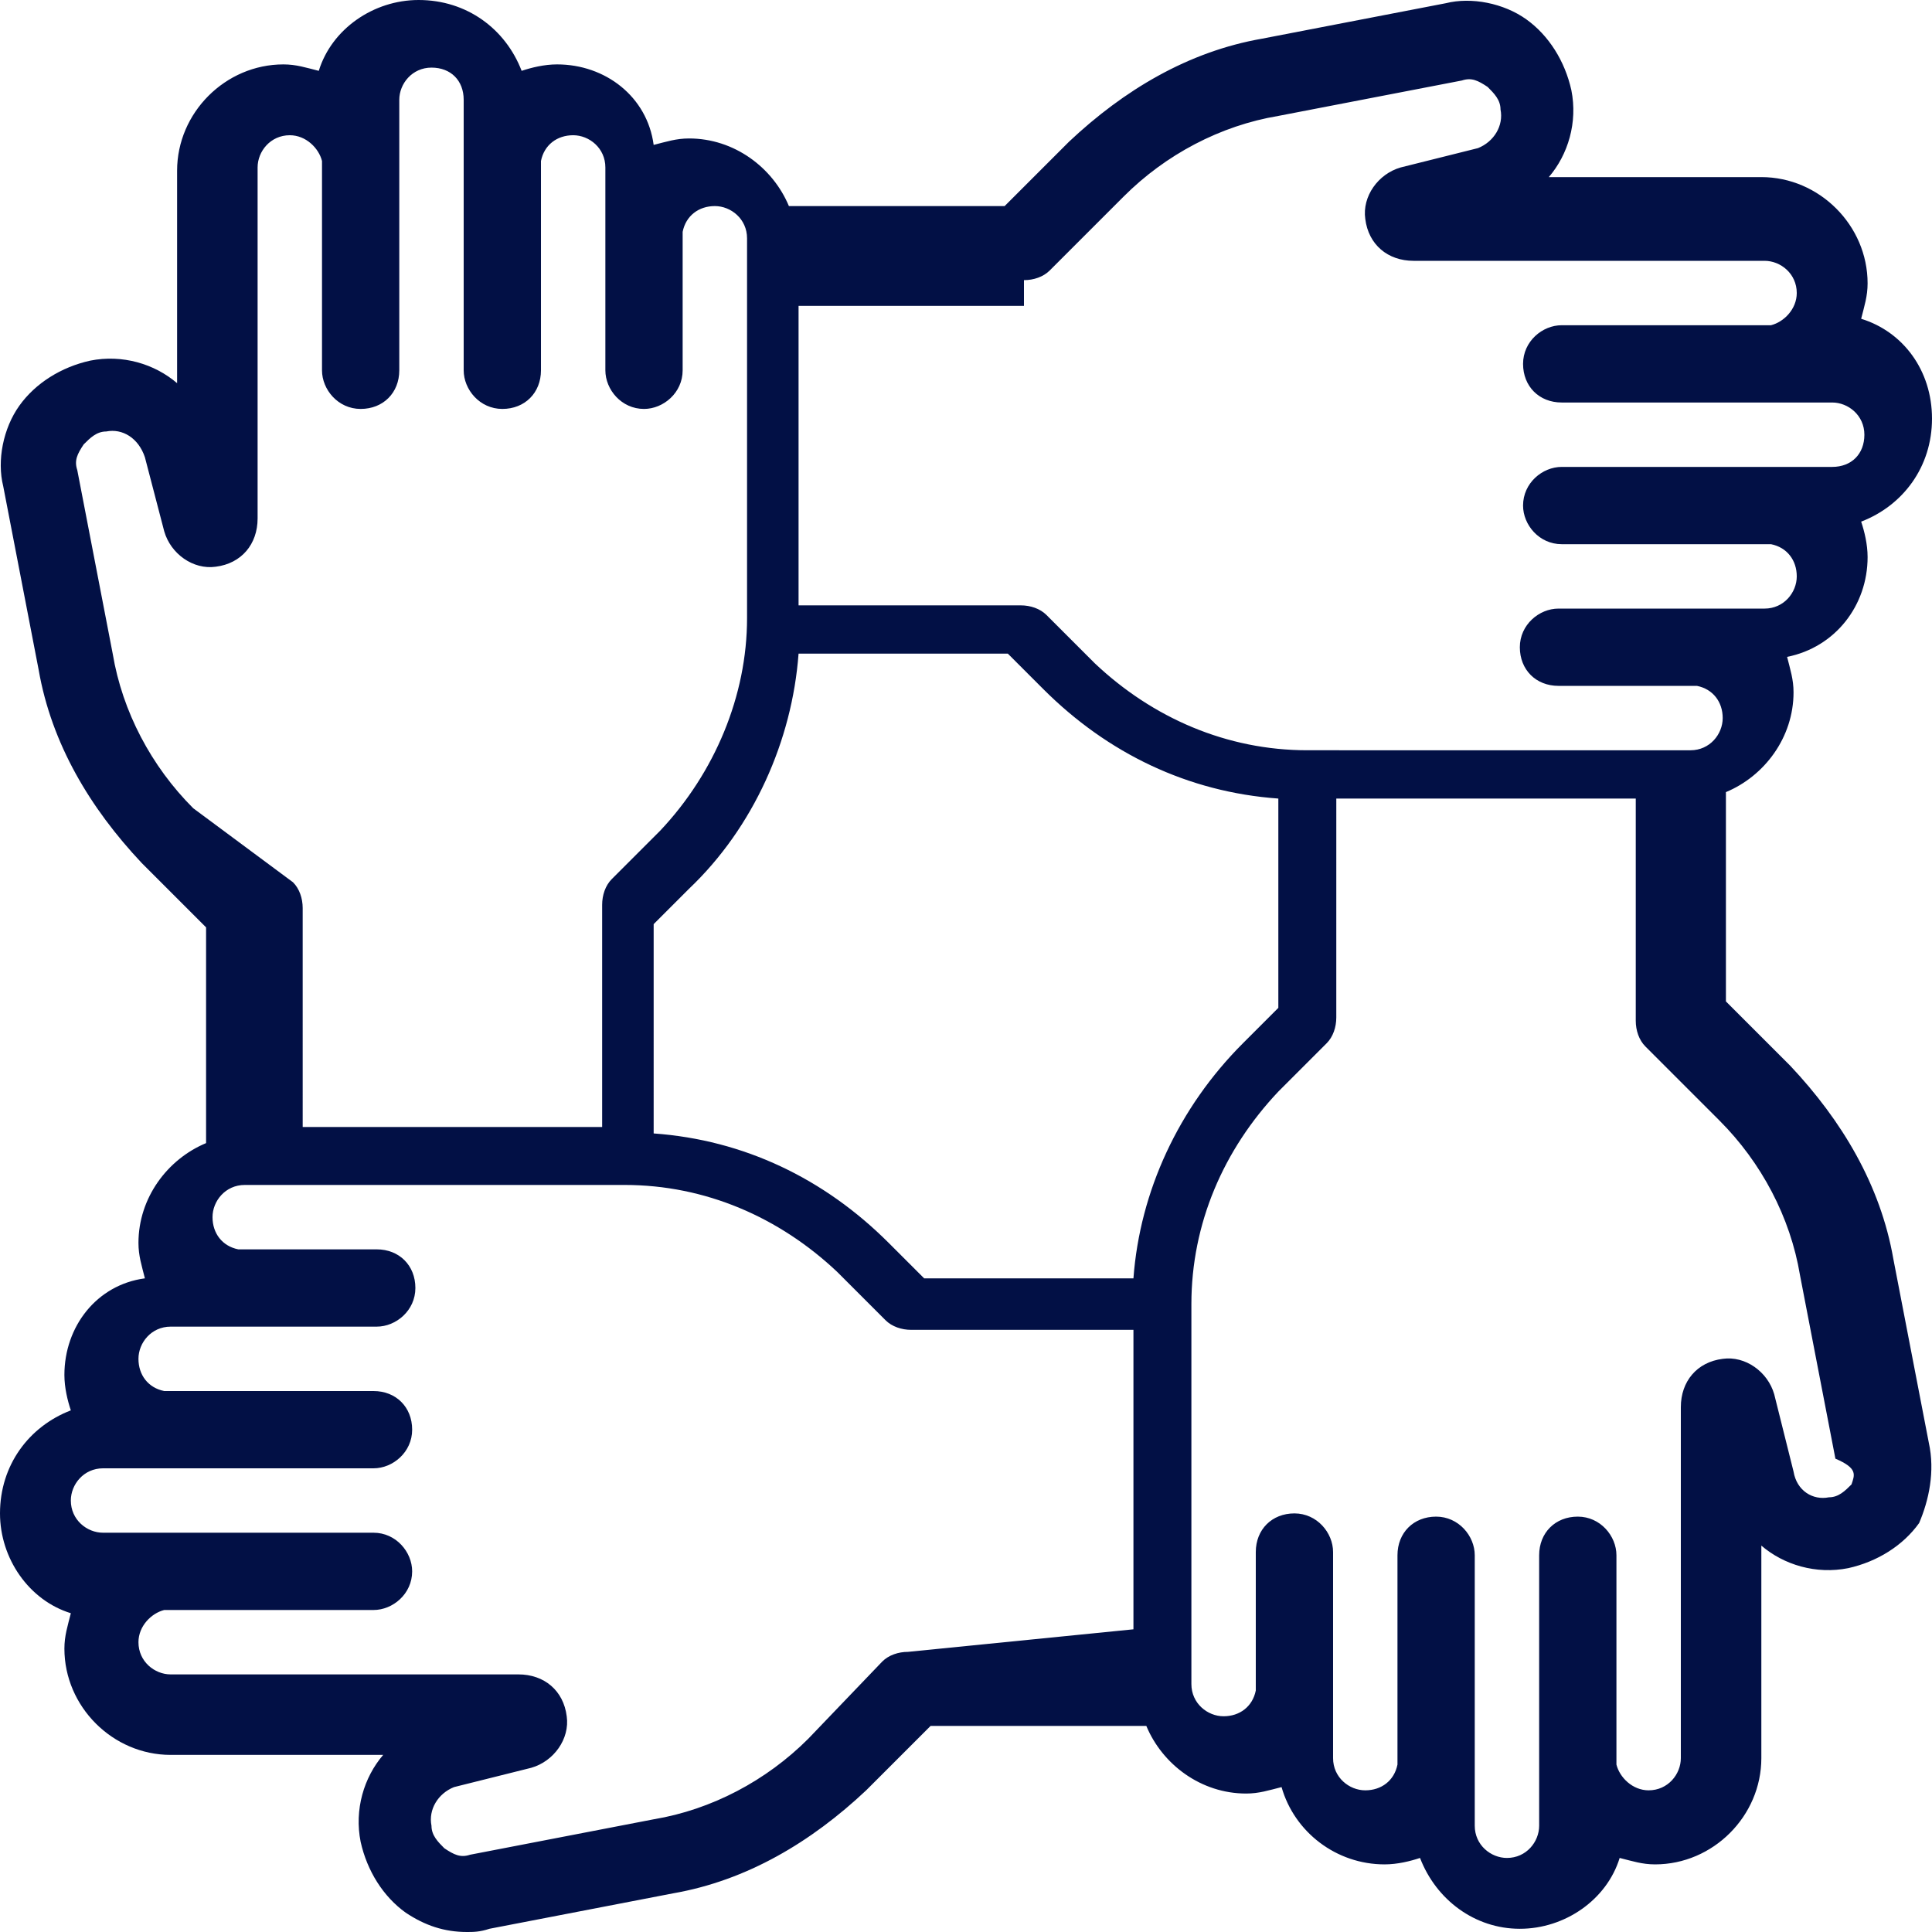 <?xml version="1.0" encoding="utf-8"?>
<!-- Generator: Adobe Illustrator 19.0.0, SVG Export Plug-In . SVG Version: 6.00 Build 0)  -->
<svg version="1.1" id="Layer_1" xmlns="http://www.w3.org/2000/svg" xmlns:xlink="http://www.w3.org/1999/xlink" x="0px" y="0px"
	 width="60px" height="60px" viewBox="21 -21 60 60" style="enable-background:new 21 -21 60 60;" xml:space="preserve">
<style type="text/css">
	.st0{fill:#021045;}
</style>
<path id="XMLID_3211_" class="st0" d="M80.9,23.8l-1.1-5.7c-0.4-2.3-1.6-4.3-3.2-6l-2-2V3.6c1.2-0.5,2.1-1.7,2.1-3.1
	c0-0.4-0.1-0.7-0.2-1.1C78-0.9,79-2.2,79-3.7c0-0.4-0.1-0.8-0.2-1.1C80.1-5.3,81-6.5,81-8s-0.9-2.7-2.2-3.1c0.1-0.4,0.2-0.7,0.2-1.1
	c0-1.8-1.5-3.3-3.3-3.3h-6.6c0.6-0.7,0.9-1.7,0.7-2.7c-0.2-0.9-0.7-1.7-1.4-2.2c-0.7-0.5-1.7-0.7-2.5-0.5l-5.7,1.1
	c-2.3,0.4-4.3,1.6-6,3.2l-2,2h-6.7c-0.5-1.2-1.7-2.1-3.1-2.1c-0.4,0-0.7,0.1-1.1,0.2C41.1-18,39.8-19,38.3-19
	c-0.4,0-0.8,0.1-1.1,0.2C36.7-20.1,35.5-21,34-21c-1.4,0-2.7,0.9-3.1,2.2c-0.4-0.1-0.7-0.2-1.1-0.2c-1.8,0-3.3,1.5-3.3,3.3v6.6
	c-0.7-0.6-1.7-0.9-2.7-0.7c-0.9,0.2-1.7,0.7-2.2,1.4c-0.5,0.7-0.7,1.7-0.5,2.5l1.1,5.7c0.4,2.3,1.6,4.3,3.2,6l2,2v6.7
	c-1.2,0.5-2.1,1.7-2.1,3.1c0,0.4,0.1,0.7,0.2,1.1C24,18.9,23,20.2,23,21.7c0,0.4,0.1,0.8,0.2,1.1C21.9,23.3,21,24.5,21,26
	c0,1.4,0.9,2.7,2.2,3.1c-0.1,0.4-0.2,0.7-0.2,1.1c0,1.8,1.5,3.3,3.3,3.3h6.6c-0.6,0.7-0.9,1.7-0.7,2.7c0.2,0.9,0.7,1.7,1.4,2.2
	c0.6,0.4,1.2,0.6,1.9,0.6c0.2,0,0.4,0,0.7-0.1l5.7-1.1c2.3-0.4,4.3-1.6,6-3.2l2-2h6.7c0.5,1.2,1.7,2.1,3.1,2.1
	c0.4,0,0.7-0.1,1.1-0.2c0.4,1.4,1.7,2.4,3.2,2.4c0.4,0,0.8-0.1,1.1-0.2c0.5,1.3,1.7,2.2,3.1,2.2s2.7-0.9,3.1-2.2
	c0.4,0.1,0.7,0.2,1.1,0.2c1.8,0,3.3-1.5,3.3-3.3v-6.6c0.7,0.6,1.7,0.9,2.7,0.7c0.9-0.2,1.7-0.7,2.2-1.4
	C80.9,25.6,81.1,24.7,80.9,23.8z M52.8-12.3c0.3,0,0.6-0.1,0.8-0.3l2.3-2.3c1.3-1.3,3-2.2,4.8-2.5l5.7-1.1c0.3-0.1,0.5,0,0.8,0.2
	c0.2,0.2,0.4,0.4,0.4,0.7c0.1,0.5-0.2,1-0.7,1.2l-2.4,0.6c-0.7,0.2-1.2,0.9-1.1,1.6c0.1,0.8,0.7,1.3,1.5,1.3h10.9c0.5,0,1,0.4,1,1
	c0,0.5-0.4,0.9-0.8,1l-6.5,0c-0.6,0-1.2,0.5-1.2,1.2s0.5,1.2,1.2,1.2l8.4,0c0.5,0,1,0.4,1,1s-0.4,1-1,1h-8.4c-0.6,0-1.2,0.5-1.2,1.2
	c0,0.6,0.5,1.2,1.2,1.2h6.5c0.5,0.1,0.8,0.5,0.8,1c0,0.5-0.4,1-1,1h-6.4c-0.6,0-1.2,0.5-1.2,1.2s0.5,1.2,1.2,1.2h4.3
	c0.5,0.1,0.8,0.5,0.8,1c0,0.5-0.4,1-1,1H61.6c-2.5,0-4.8-1-6.6-2.7l-1.5-1.5c-0.2-0.2-0.5-0.3-0.8-0.3h-6.9v-2.5v-3.2v-3.6H52.8z
	 M56.2,18.7h-6.5l-1.1-1.1c-2-2-4.5-3.2-7.3-3.4V7.7l1.1-1.1c2-1.9,3.2-4.6,3.4-7.3h6.5l1.1,1.1c2,2,4.5,3.2,7.3,3.4v6.5l-1.1,1.1
	C57.6,13.4,56.4,16,56.2,18.7z M27,4.1c-1.3-1.3-2.2-3-2.5-4.8l-1.1-5.7c-0.1-0.3,0-0.5,0.2-0.8c0.2-0.2,0.4-0.4,0.7-0.4
	c0.5-0.1,1,0.2,1.2,0.8l0.6,2.3c0.2,0.7,0.9,1.2,1.6,1.1c0.8-0.1,1.3-0.7,1.3-1.5v-10.9c0-0.5,0.4-1,1-1c0.5,0,0.9,0.4,1,0.8l0,6.5
	c0,0.6,0.5,1.2,1.2,1.2s1.2-0.5,1.2-1.2v-6.4c0-0.1,0-0.1,0-0.2v-1.8c0-0.5,0.4-1,1-1s1,0.4,1,1v1.8c0,0.1,0,0.1,0,0.2l0,6.4
	c0,0.6,0.5,1.2,1.2,1.2s1.2-0.5,1.2-1.2v-6.5c0.1-0.5,0.5-0.8,1-0.8c0.5,0,1,0.4,1,1c0,0,0,5.7,0,5.7v0.6c0,0.6,0.5,1.2,1.2,1.2
	c0.6,0,1.2-0.5,1.2-1.2v-4.3c0.1-0.5,0.5-0.8,1-0.8c0.5,0,1,0.4,1,1v11.8c0,2.4-1,4.8-2.7,6.6l-1.5,1.5c-0.2,0.2-0.3,0.5-0.3,0.8
	v6.9h-9.3V7.2c0-0.3-0.1-0.6-0.3-0.8L27,4.1z M49.2,30.3c-0.3,0-0.6,0.1-0.8,0.3L46.1,33c-1.3,1.3-3,2.2-4.8,2.5l-5.7,1.1
	c-0.3,0.1-0.5,0-0.8-0.2c-0.2-0.2-0.4-0.4-0.4-0.7c-0.1-0.5,0.2-1,0.7-1.2l2.4-0.6c0.7-0.2,1.2-0.9,1.1-1.6
	c-0.1-0.8-0.7-1.3-1.5-1.3H26.3c-0.5,0-1-0.4-1-1c0-0.5,0.4-0.9,0.8-1l6.5,0c0.6,0,1.2-0.5,1.2-1.2c0-0.6-0.5-1.2-1.2-1.2l-8.4,0
	c-0.5,0-1-0.4-1-1c0-0.5,0.4-1,1-1h8.4c0.6,0,1.2-0.5,1.2-1.2s-0.5-1.2-1.2-1.2h-6.5c-0.5-0.1-0.8-0.5-0.8-1c0-0.5,0.4-1,1-1h6.4
	c0.6,0,1.2-0.5,1.2-1.2s-0.5-1.2-1.2-1.2h-4.3c-0.5-0.1-0.8-0.5-0.8-1c0-0.5,0.4-1,1-1h11.8c2.5,0,4.8,1,6.6,2.7l1.5,1.5
	c0.2,0.2,0.5,0.3,0.8,0.3h6.9v9.3L49.2,30.3L49.2,30.3z M78.5,25.1c-0.2,0.2-0.4,0.4-0.7,0.4c-0.5,0.1-1-0.2-1.1-0.8l-0.6-2.4
	c-0.2-0.7-0.9-1.2-1.6-1.1c-0.8,0.1-1.3,0.7-1.3,1.5v10.9c0,0.5-0.4,1-1,1c-0.5,0-0.9-0.4-1-0.8l0-6.5c0-0.6-0.5-1.2-1.2-1.2
	s-1.2,0.5-1.2,1.2l0,8.4c0,0.5-0.4,1-1,1c-0.5,0-1-0.4-1-1v-8.4c0-0.6-0.5-1.2-1.2-1.2s-1.2,0.5-1.2,1.2v6.5c-0.1,0.5-0.5,0.8-1,0.8
	c-0.5,0-1-0.4-1-1v-6.4c0-0.6-0.5-1.2-1.2-1.2s-1.2,0.5-1.2,1.2v4.3c-0.1,0.5-0.5,0.8-1,0.8c-0.5,0-1-0.4-1-1v-4.7v-3.2v-3.9
	c0-2.5,1-4.8,2.7-6.6l1.5-1.5c0.2-0.2,0.3-0.5,0.3-0.8V3.8h9.3v6.9c0,0.3,0.1,0.6,0.3,0.8l2.3,2.3c1.3,1.3,2.2,3,2.5,4.8l1.1,5.7
	C78.7,24.6,78.6,24.8,78.5,25.1z"/>
</svg>
